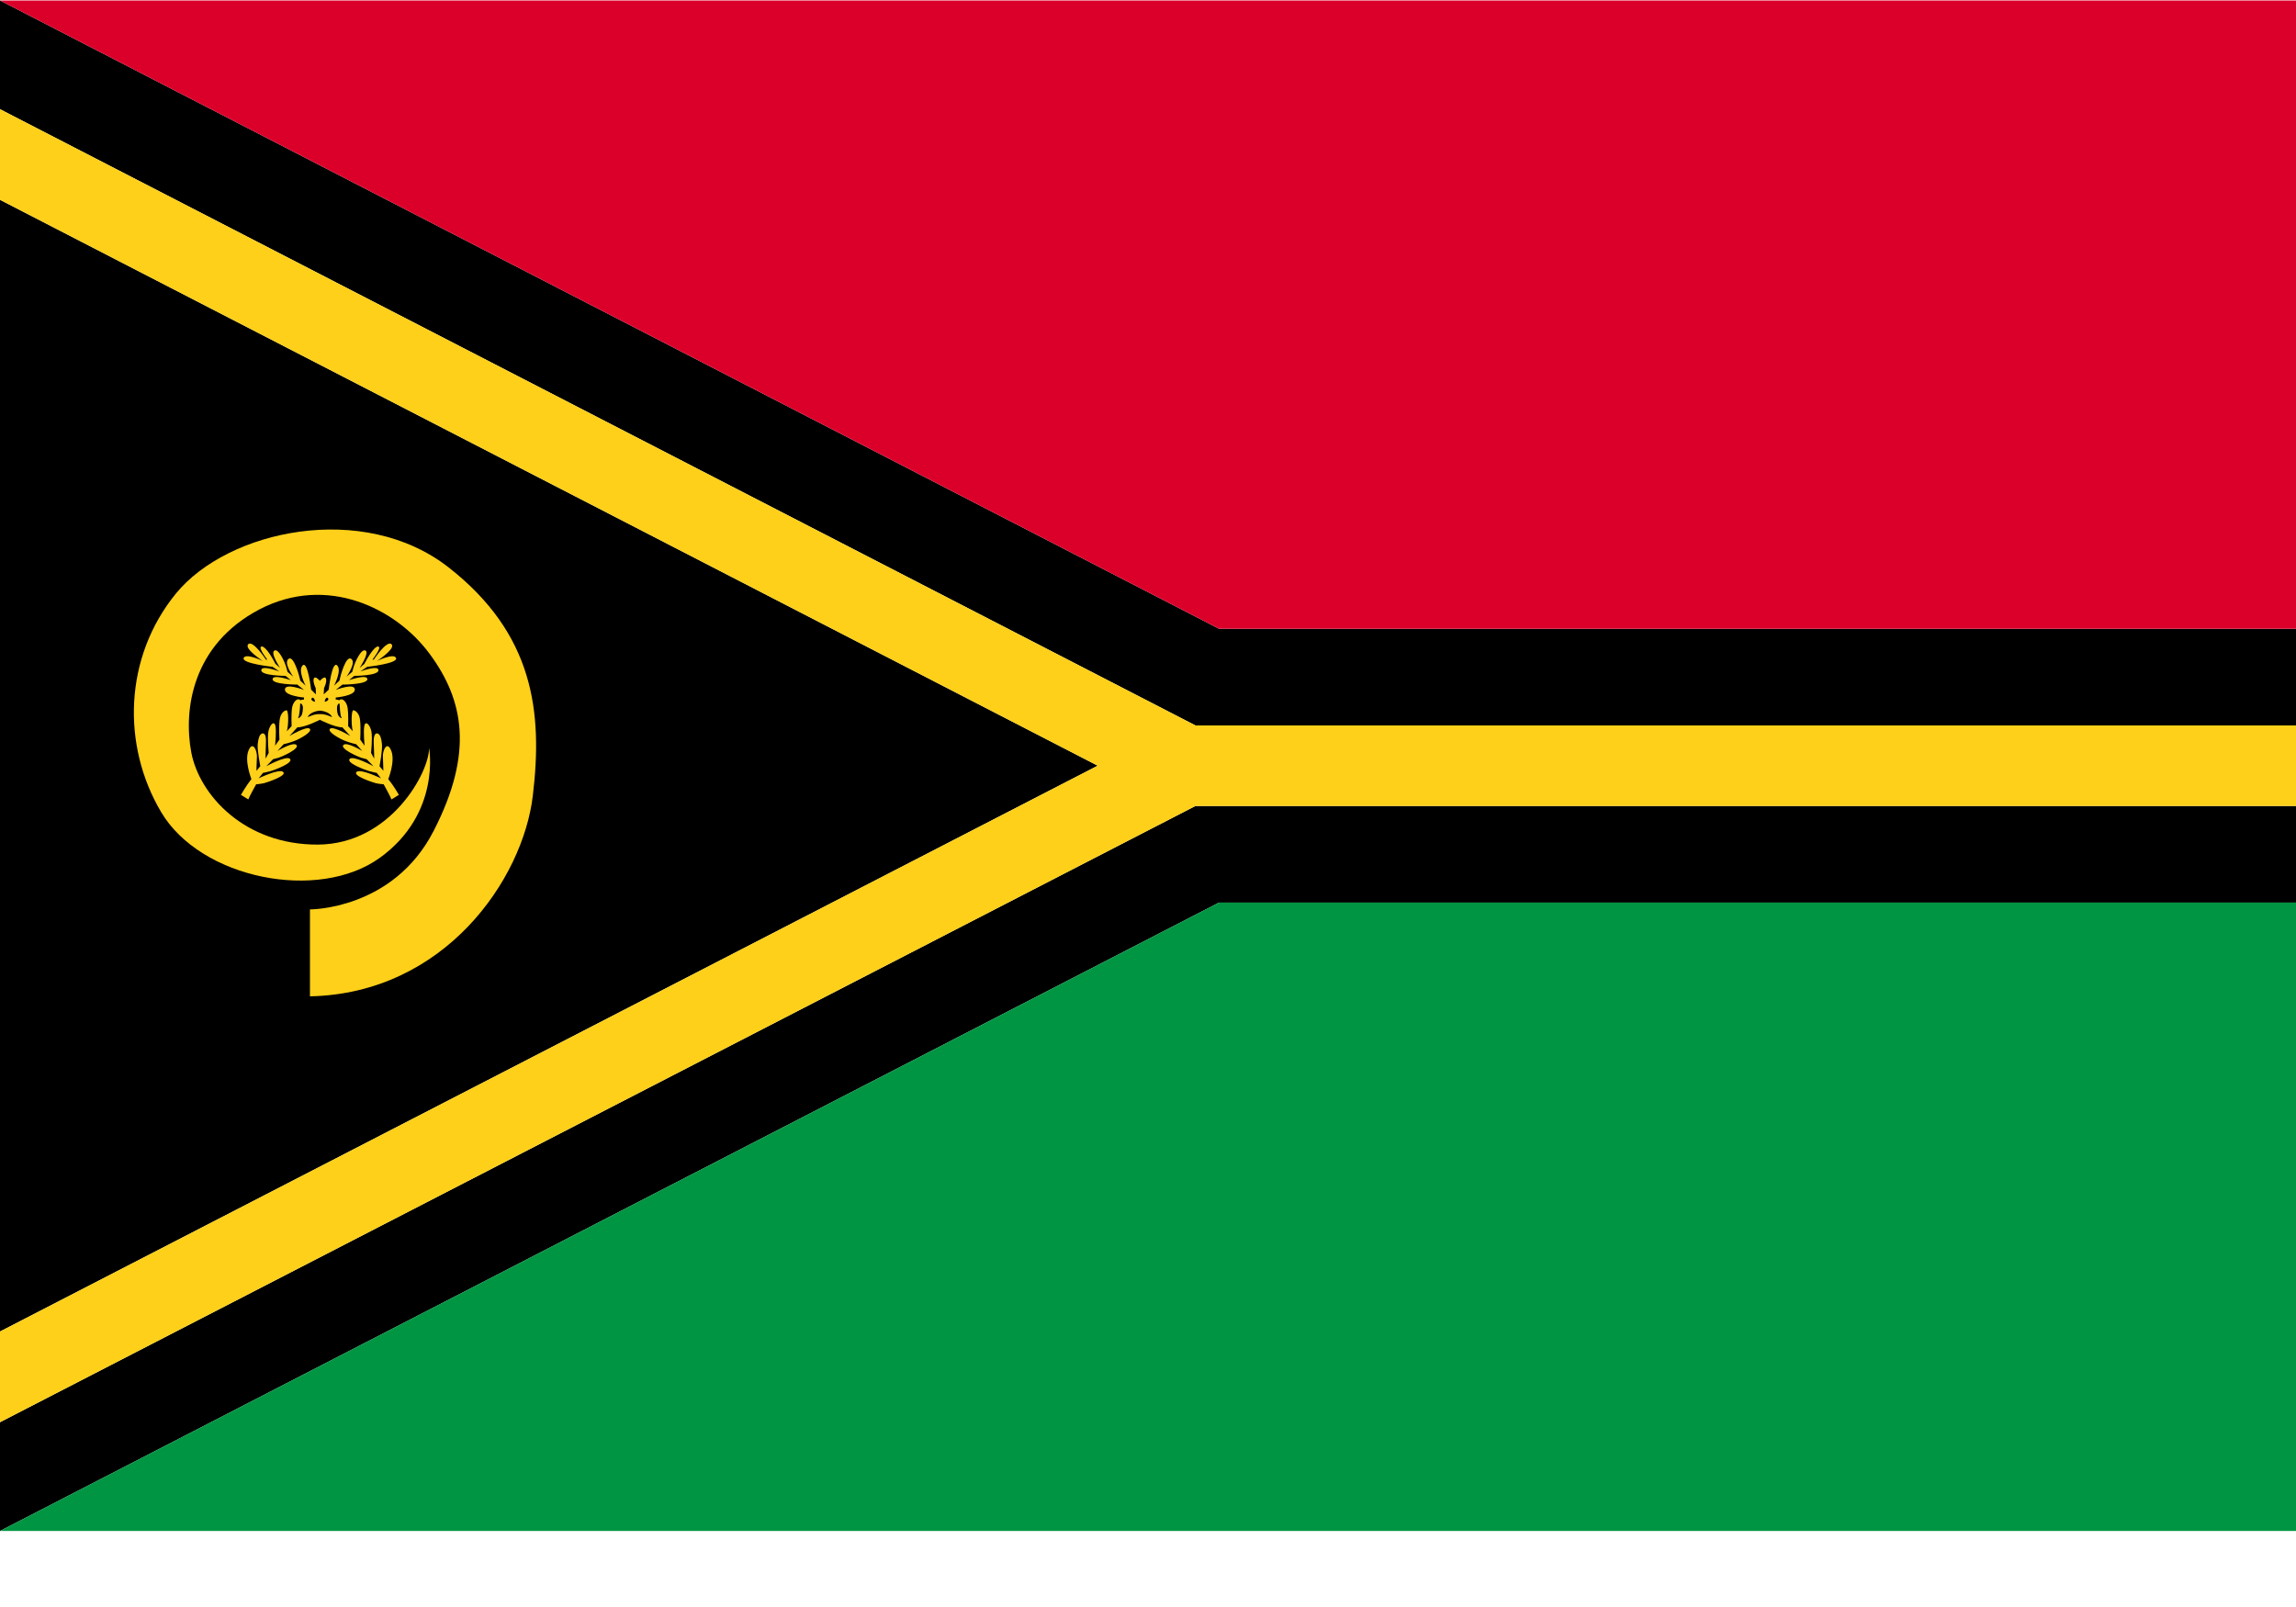<svg width="30" height="21" viewBox="0 0 30 21" fill="none" xmlns="http://www.w3.org/2000/svg">
<path fill-rule="evenodd" clip-rule="evenodd" d="M0 17.4V2.611L14.343 10.006L0 17.4ZM30 10.532V11.795H15.927L0 20.006V18.585L15.62 10.532H30ZM30 8.216V9.48H15.62L0 1.427V0.006L15.927 8.216H30" fill="black"/>
<path d="M0 0.006H30V8.216H15.927L0 0.006Z" fill="#DB002A"/>
<path d="M30 11.795V20.006H0L15.927 11.795H30Z" fill="#009542"/>
<path fill-rule="evenodd" clip-rule="evenodd" d="M3.922 9.198C3.921 9.24 3.913 9.345 3.9 9.371C3.885 9.398 3.913 9.383 3.934 9.357C3.955 9.332 3.958 9.268 3.958 9.24C3.955 9.211 3.934 9.183 3.922 9.198ZM4.069 9.133C4.064 9.151 4.096 9.167 4.109 9.17C4.124 9.173 4.109 9.138 4.103 9.129C4.097 9.119 4.078 9.107 4.069 9.133V9.133ZM4.437 9.198C4.439 9.24 4.445 9.345 4.459 9.371C4.474 9.398 4.446 9.383 4.426 9.357C4.405 9.332 4.401 9.268 4.404 9.24C4.405 9.211 4.426 9.183 4.437 9.198ZM4.29 9.133C4.296 9.151 4.262 9.167 4.249 9.17C4.234 9.173 4.25 9.138 4.256 9.129C4.262 9.119 4.281 9.107 4.29 9.133ZM4.18 9.286C4.049 9.298 4.012 9.375 4.025 9.37C4.044 9.362 4.111 9.328 4.18 9.332C4.248 9.328 4.315 9.362 4.334 9.37C4.348 9.375 4.311 9.298 4.18 9.286ZM3.148 10.387C3.148 10.387 3.217 10.266 3.285 10.181C3.285 10.181 3.192 9.949 3.246 9.81C3.302 9.672 3.361 9.809 3.357 9.889C3.352 9.97 3.351 10.073 3.351 10.073L3.401 10.012C3.401 10.012 3.361 9.809 3.367 9.728C3.375 9.646 3.392 9.601 3.42 9.587C3.45 9.573 3.481 9.598 3.475 9.703C3.47 9.808 3.47 9.914 3.47 9.914L3.511 9.838C3.511 9.838 3.491 9.645 3.507 9.559C3.523 9.473 3.582 9.411 3.598 9.483C3.615 9.555 3.594 9.745 3.594 9.745L3.651 9.666C3.651 9.666 3.642 9.51 3.653 9.414C3.663 9.318 3.718 9.282 3.744 9.282C3.771 9.282 3.773 9.468 3.748 9.556L3.81 9.489C3.81 9.489 3.804 9.334 3.815 9.257C3.826 9.18 3.869 9.142 3.893 9.139C3.916 9.136 3.922 9.15 3.922 9.15L3.972 9.14V9.115C3.972 9.115 3.716 9.094 3.723 9.008C3.729 8.921 3.972 9.016 3.972 9.016L3.885 8.946C3.885 8.946 3.56 8.946 3.562 8.876C3.562 8.805 3.8 8.888 3.8 8.888L3.731 8.832C3.731 8.832 3.414 8.832 3.414 8.759C3.413 8.685 3.651 8.775 3.651 8.775L3.562 8.714C3.562 8.714 3.16 8.671 3.183 8.6C3.208 8.528 3.435 8.638 3.435 8.638C3.435 8.638 3.183 8.475 3.244 8.418C3.305 8.361 3.476 8.621 3.476 8.621L3.492 8.619C3.492 8.619 3.372 8.467 3.413 8.45C3.454 8.432 3.534 8.557 3.562 8.607C3.589 8.658 3.6 8.676 3.6 8.676L3.66 8.728C3.66 8.728 3.526 8.528 3.587 8.501C3.644 8.473 3.725 8.666 3.737 8.707C3.748 8.749 3.757 8.78 3.757 8.78L3.832 8.843C3.832 8.843 3.701 8.665 3.769 8.611C3.835 8.557 3.91 8.825 3.924 8.894L3.993 8.96C3.993 8.96 3.887 8.759 3.955 8.695C4.021 8.632 4.065 9.012 4.065 9.012L4.128 9.074L4.125 8.992C4.125 8.992 4.084 8.91 4.1 8.867C4.118 8.824 4.18 8.897 4.18 8.897C4.18 8.897 4.242 8.824 4.259 8.867C4.275 8.91 4.234 8.992 4.234 8.992L4.23 9.074L4.295 9.012C4.295 9.012 4.337 8.632 4.405 8.695C4.471 8.759 4.365 8.96 4.365 8.96L4.436 8.894C4.448 8.825 4.523 8.557 4.591 8.611C4.657 8.665 4.527 8.843 4.527 8.843L4.602 8.78C4.602 8.78 4.611 8.749 4.623 8.707C4.635 8.666 4.716 8.473 4.775 8.501C4.832 8.528 4.699 8.728 4.699 8.728L4.76 8.676C4.76 8.676 4.77 8.658 4.798 8.607C4.828 8.557 4.906 8.432 4.947 8.45C4.987 8.467 4.867 8.619 4.867 8.619L4.883 8.621C4.883 8.621 5.054 8.361 5.115 8.418C5.176 8.475 4.925 8.638 4.925 8.638C4.925 8.638 5.151 8.528 5.175 8.6C5.2 8.671 4.798 8.714 4.798 8.714L4.708 8.775C4.708 8.775 4.947 8.685 4.945 8.759C4.944 8.832 4.629 8.832 4.629 8.832L4.56 8.888C4.56 8.888 4.8 8.805 4.8 8.876C4.8 8.946 4.474 8.946 4.474 8.946L4.387 9.016C4.387 9.016 4.629 8.921 4.636 9.008C4.644 9.094 4.387 9.115 4.387 9.115L4.386 9.14L4.436 9.15C4.436 9.15 4.443 9.136 4.467 9.139C4.49 9.142 4.533 9.18 4.543 9.257C4.554 9.334 4.549 9.489 4.549 9.489L4.61 9.556C4.586 9.468 4.591 9.282 4.616 9.282C4.641 9.282 4.697 9.318 4.705 9.414C4.716 9.51 4.707 9.666 4.707 9.666L4.764 9.745C4.764 9.745 4.745 9.555 4.761 9.483C4.777 9.411 4.836 9.473 4.853 9.559C4.869 9.645 4.848 9.838 4.848 9.838L4.889 9.914C4.889 9.914 4.889 9.808 4.883 9.703C4.879 9.598 4.91 9.573 4.939 9.587C4.967 9.601 4.984 9.646 4.991 9.728C4.998 9.809 4.959 10.012 4.959 10.012L5.009 10.073C5.009 10.073 5.007 9.97 5.003 9.889C4.998 9.809 5.056 9.672 5.112 9.81C5.168 9.949 5.073 10.181 5.073 10.181C5.143 10.266 5.212 10.387 5.212 10.387L5.115 10.447C5.107 10.418 5.013 10.249 5.013 10.249C5.013 10.249 4.95 10.244 4.908 10.234C4.867 10.223 4.61 10.139 4.657 10.089C4.704 10.038 4.978 10.171 4.978 10.171L4.923 10.1C4.923 10.1 4.883 10.093 4.825 10.077C4.766 10.06 4.524 9.97 4.568 9.918C4.613 9.866 4.881 10.014 4.881 10.014L4.792 9.922C4.792 9.922 4.782 9.918 4.733 9.906C4.685 9.894 4.445 9.787 4.485 9.737C4.524 9.686 4.733 9.813 4.733 9.813L4.654 9.725C4.654 9.725 4.593 9.713 4.518 9.685C4.443 9.658 4.27 9.561 4.312 9.523C4.354 9.484 4.577 9.618 4.577 9.618L4.474 9.505C4.368 9.504 4.18 9.406 4.18 9.406C4.18 9.406 3.991 9.504 3.885 9.505L3.782 9.618C3.782 9.618 4.006 9.484 4.047 9.523C4.09 9.561 3.916 9.658 3.841 9.685C3.765 9.713 3.706 9.725 3.706 9.725L3.626 9.813C3.626 9.813 3.835 9.686 3.875 9.737C3.915 9.787 3.675 9.894 3.626 9.906C3.576 9.918 3.567 9.922 3.567 9.922L3.478 10.014C3.478 10.014 3.746 9.866 3.79 9.918C3.835 9.97 3.592 10.06 3.535 10.077C3.476 10.093 3.436 10.1 3.436 10.1L3.38 10.171C3.38 10.171 3.654 10.038 3.701 10.089C3.75 10.139 3.492 10.223 3.451 10.234C3.41 10.244 3.347 10.249 3.347 10.249C3.347 10.249 3.252 10.418 3.245 10.447L3.148 10.387ZM0 1.427L15.62 9.48H30V10.532H15.62L0 18.585V17.4L14.343 10.006L0 2.611V1.427ZM4.05 13.02V11.884C4.05 11.884 5.134 11.891 5.664 10.862C6.195 9.833 6.058 9.147 5.615 8.546C5.173 7.946 4.27 7.504 3.389 7.964C2.51 8.425 2.394 9.277 2.5 9.836C2.609 10.394 3.199 11.041 4.153 11.037C5.107 11.032 5.615 10.082 5.606 9.771C5.606 9.771 5.768 10.627 4.964 11.209C4.159 11.791 2.622 11.484 2.106 10.613C1.589 9.743 1.618 8.591 2.298 7.757C2.979 6.924 4.75 6.545 5.862 7.415C6.975 8.286 7.093 9.303 6.962 10.397C6.833 11.491 5.811 12.983 4.05 13.02" fill="#FFD019"/>
</svg>
